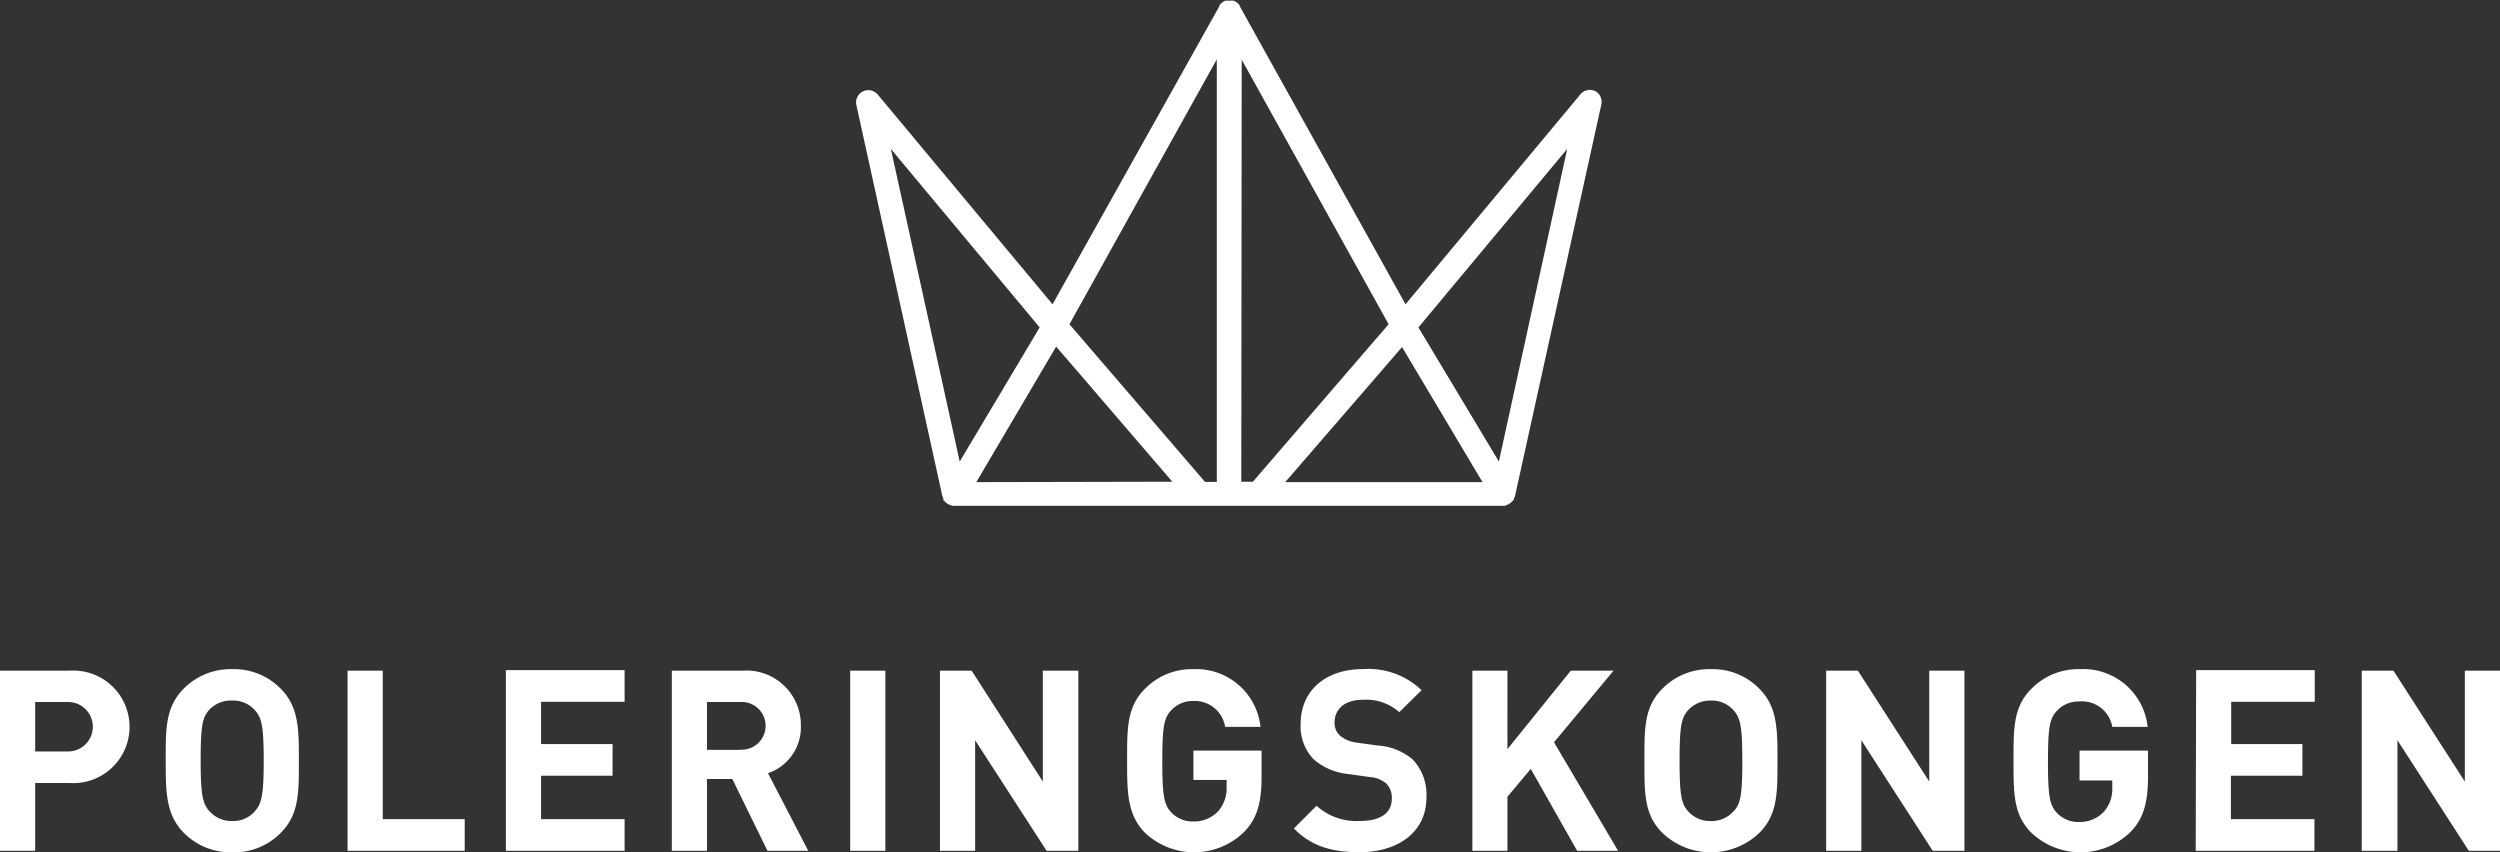 <svg xmlns="http://www.w3.org/2000/svg" viewBox="0 0 236.71 80.7"><rect x="0" y="0" width="236.71" height="80.7" fill="#333333" stroke="none"/><defs><style>.cls-1{fill:#fff;}</style></defs><g id="Layer_2" data-name="Layer 2"><g id="Layer_1-2" data-name="Layer 1"><path class="cls-1" d="M151.05,8.63a1.17,1.17,0,0,0-1.4.29L133.08,28.81,117.38.58l0-.06a1,1,0,0,0-.13-.16l-.13-.12-.16-.1-.17-.08s0,0-.08,0h-.1l-.2,0-.19,0h-.09a.19.19,0,0,0-.08,0,1,1,0,0,0-.18.08.56.56,0,0,0-.15.1l-.14.12a.61.61,0,0,0-.12.16l0,.06L99.66,28.81,83.08,8.92a1.16,1.16,0,0,0-2,1L89.23,47s.06.08.08.13,0,.13,0,.19.09.09.13.14a.81.81,0,0,0,.19.18.84.84,0,0,0,.34.17c.06,0,.1.07.16.08l.18,0h52l.19,0c.06,0,.1-.06.16-.08a1,1,0,0,0,.34-.17.77.77,0,0,0,.18-.18s.11-.08.14-.14a1.33,1.33,0,0,0,.05-.19s.06-.08.07-.13l8.18-37.1A1.16,1.16,0,0,0,151.05,8.63Zm-35.84,37H114.1L103.32,33.1l-2.06-2.4L115.21,5.62ZM98.44,31l-7.57,12.7-6.52-29.6Zm-6,14.65L100,32.82l1.83,2.12L111,45.61Zm25.13-40L131.48,30.7l-2.07,2.4L118.63,45.61h-1.1Zm13.35,29.33,1.83-2.12,7.62,12.79H121.69Zm11,8.72L134.3,31l14.09-16.9Z"/><path class="cls-1" d="M80.5,80.56h3.33V63.5H80.5ZM75.83,68.73A5.16,5.16,0,0,0,70.3,63.5H63.61V80.56h3.33v-6.8h2.4l3.33,6.8h3.86l-3.81-7.35A4.6,4.6,0,0,0,75.83,68.73ZM70.08,71H66.94V66.47h3.14a2.26,2.26,0,1,1,0,4.51ZM6.61,63.5H0V80.56H3.33V74.14H6.61a5.33,5.33,0,1,0,0-10.64Zm-.16,7.65H3.33V66.47H6.45a2.34,2.34,0,1,1,0,4.68ZM36.24,63.5H32.91V80.56H44v-3H36.24ZM22,63.36a6.23,6.23,0,0,0-4.63,1.87C15.64,67,15.69,69.08,15.69,72s0,5.08,1.67,6.81A6.23,6.23,0,0,0,22,80.7a6.16,6.16,0,0,0,4.6-1.86c1.73-1.73,1.7-3.86,1.7-6.81s0-5.08-1.7-6.8A6.17,6.17,0,0,0,22,63.36Zm2.13,13.46a2.73,2.73,0,0,1-2.13.92,2.81,2.81,0,0,1-2.16-.92C19.19,76.1,19,75.31,19,72s.17-4.07.81-4.79A2.84,2.84,0,0,1,22,66.33a2.75,2.75,0,0,1,2.13.91c.65.72.84,1.51.84,4.79S24.77,76.1,24.12,76.82ZM47.9,80.56H59.14v-3H51.23V73.45H58v-3H51.23v-4h7.91v-3H47.9Zm160,0h11.24v-3h-7.91V73.45H218v-3h-6.74v-4h7.91v-3H207.94ZM182.67,74,175.91,63.5h-3V80.56h3.33V70.09L183,80.56h3V63.5h-3.33Zm14.23-.1H200v.65a3.31,3.31,0,0,1-.77,2.28,3.12,3.12,0,0,1-2.37,1,2.76,2.76,0,0,1-2.13-.89c-.65-.72-.82-1.54-.82-4.82s.17-4.07.82-4.79a2.77,2.77,0,0,1,2.13-.91A2.91,2.91,0,0,1,200,68.82h3.35a6.13,6.13,0,0,0-6.42-5.46,6.2,6.2,0,0,0-4.6,1.87c-1.73,1.72-1.68,3.85-1.68,6.8s-.05,5.08,1.68,6.81a6.78,6.78,0,0,0,9.41-.08c1.2-1.24,1.64-2.73,1.64-5.19v-2.5H196.9ZM233.38,63.5V74L226.62,63.5h-3V80.56H227V70.09l6.76,10.47h3V63.5ZM98.74,74,92,63.5H89V80.56h3.33V70.09L99.1,80.56h3V63.5H98.74ZM162,63.36a6.21,6.21,0,0,0-4.62,1.87c-1.73,1.72-1.68,3.85-1.68,6.8s-.05,5.08,1.68,6.81a6.64,6.64,0,0,0,9.22,0c1.73-1.73,1.7-3.86,1.7-6.81s0-5.08-1.7-6.8A6.17,6.17,0,0,0,162,63.36Zm2.13,13.46a2.73,2.73,0,0,1-2.13.92,2.81,2.81,0,0,1-2.16-.92c-.64-.72-.81-1.51-.81-4.79s.17-4.07.81-4.79a2.84,2.84,0,0,1,2.16-.91,2.75,2.75,0,0,1,2.13.91c.65.72.84,1.51.84,4.79S164.8,76.1,164.15,76.82Zm-33.69-6.23-2-.28a3,3,0,0,1-1.58-.67,1.65,1.65,0,0,1-.5-1.23c0-1.17.86-2.15,2.64-2.15a4.74,4.74,0,0,1,3.49,1.17l2.11-2.08a7.28,7.28,0,0,0-5.51-2c-3.69,0-5.94,2.13-5.94,5.18a4.5,4.5,0,0,0,1.22,3.35,5.79,5.79,0,0,0,3.31,1.41l2.06.29a2.57,2.57,0,0,1,1.51.6,1.89,1.89,0,0,1,.53,1.44c0,1.36-1.06,2.11-3,2.11a5.58,5.58,0,0,1-4.12-1.44l-2.15,2.15c1.67,1.71,3.64,2.25,6.23,2.25,3.57,0,6.32-1.86,6.32-5.17a4.83,4.83,0,0,0-1.31-3.62A5.71,5.71,0,0,0,130.46,70.59ZM113,73.85h3.14v.65a3.31,3.31,0,0,1-.77,2.28,3.12,3.12,0,0,1-2.37,1,2.76,2.76,0,0,1-2.13-.89c-.65-.72-.82-1.54-.82-4.82s.17-4.07.82-4.79a2.77,2.77,0,0,1,2.13-.91A2.91,2.91,0,0,1,116,68.82h3.35A6.12,6.12,0,0,0,113,63.36a6.2,6.2,0,0,0-4.6,1.87c-1.73,1.72-1.68,3.85-1.68,6.8s0,5.08,1.68,6.81a6.78,6.78,0,0,0,9.41-.08c1.2-1.24,1.64-2.73,1.64-5.19v-2.5H113ZM152.78,63.5h-4.05l-6,7.43V63.5h-3.32V80.56h3.32V75.44l2.21-2.64,4.39,7.76h3.88l-6.07-10.28Z"/></g></g></svg>